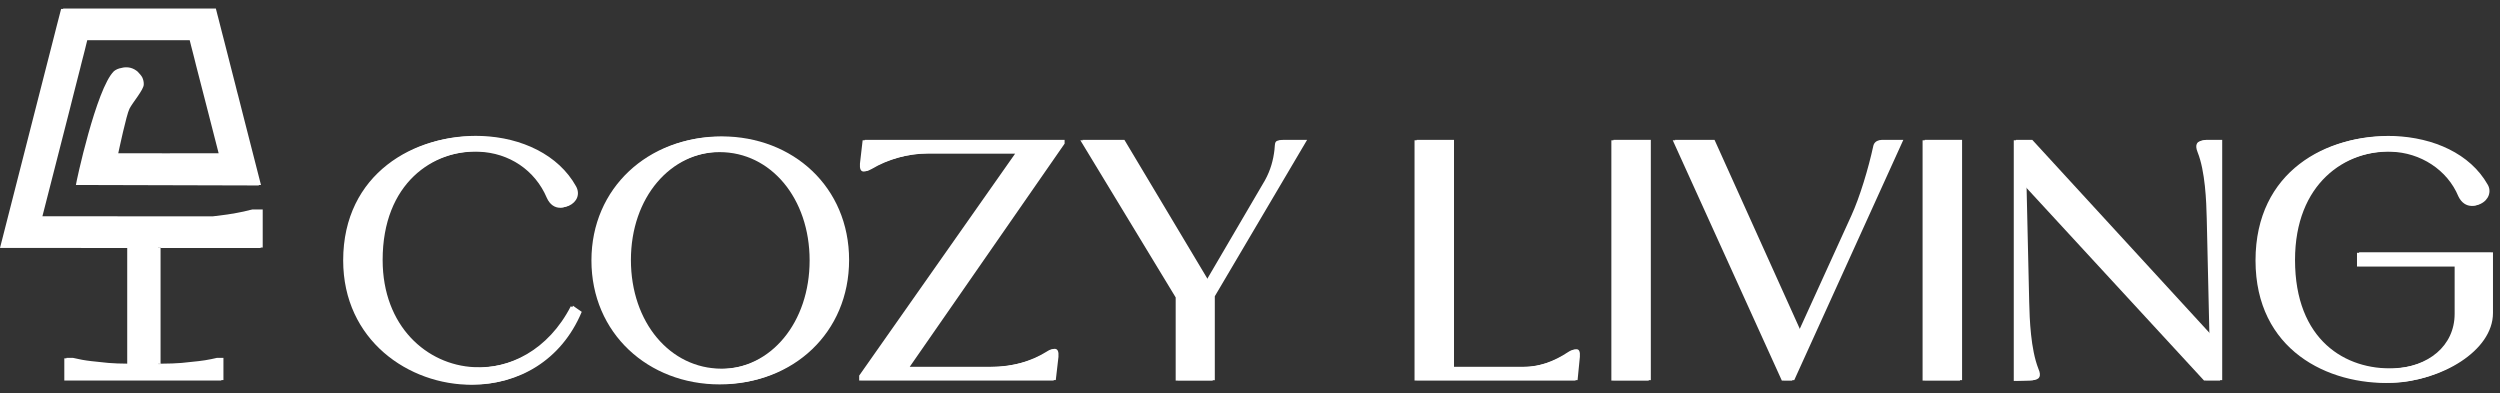 <svg width="178" height="28" viewBox="0 0 178 28" fill="none" xmlns="http://www.w3.org/2000/svg">
<rect x="0" y="0" width="178" height="28" fill="#333333" stroke="none"/>
<g clip-path="url(#clip0_8402_1776)">
<path d="M34.099 10.803C30.677 10.667 27.092 13.085 27.092 18.543C27.092 23.267 30.243 26.011 33.609 26.174C36.27 26.31 39.039 24.924 40.644 21.801L41.269 22.235C39.803 25.737 36.735 27.394 33.612 27.394C29.103 27.422 24.434 24.216 24.434 18.543C24.434 12.352 29.54 9.528 34.157 9.716C36.981 9.824 39.614 11.046 40.864 13.301C41.163 13.843 40.945 14.415 40.347 14.687C40.184 14.742 40.021 14.794 39.886 14.794C39.506 14.794 39.152 14.576 38.934 14.089C38.093 12.106 36.245 10.886 34.102 10.803H34.099Z" fill="white"/>
<path d="M51.236 9.743C56.314 9.743 60.306 13.356 60.306 18.543C60.306 23.729 56.314 27.369 51.236 27.369C46.157 27.369 42.11 23.732 42.11 18.543C42.11 13.354 46.184 9.743 51.236 9.743ZM57.645 18.543C57.645 14.117 54.876 10.831 51.236 10.831C47.595 10.831 44.774 14.089 44.774 18.543C44.774 22.996 47.57 26.282 51.236 26.282C54.901 26.282 57.645 22.941 57.645 18.543Z" fill="white"/>
<path d="M61.174 27.096V26.742L72.28 10.936H66.034C64.568 10.936 63.074 11.37 61.934 12.051C61.743 12.159 61.608 12.214 61.5 12.214C61.282 12.214 61.201 12.023 61.229 11.644L61.42 9.987H75.649V10.258L64.623 26.144H70.407C72.064 26.144 73.45 25.71 74.534 25.029C74.697 24.922 74.833 24.866 74.941 24.866C75.159 24.866 75.24 25.057 75.212 25.436L75.021 27.093H61.171L61.174 27.096Z" fill="white"/>
<path d="M83.708 27.096V21.176L76.92 9.987H79.907L85.882 19.981L90.064 12.839C90.471 12.106 90.662 11.373 90.742 10.667C90.797 10.15 90.714 9.99 91.232 9.99H92.916L86.344 21.123V27.098H83.71L83.708 27.096Z" fill="white"/>
<path d="M112.175 27.096H100.715V9.989H103.376V26.147H108.347C109.57 26.147 110.682 25.712 111.661 25.06C111.824 24.952 111.987 24.896 112.095 24.896C112.286 24.896 112.366 25.06 112.339 25.439L112.175 27.096Z" fill="white"/>
<path d="M114.729 27.096V9.989H117.39V27.098H114.729V27.096Z" fill="white"/>
<path d="M135.367 9.989L127.6 27.098H126.867L119.1 9.989H121.924L128.062 23.593L131.81 15.364C132.408 14.061 133.033 11.998 133.384 10.369C133.439 10.15 133.628 9.989 133.874 9.989H135.367Z" fill="white"/>
<path d="M136.888 27.096V9.989H139.549V27.098H136.888V27.096Z" fill="white"/>
<path d="M158.069 27.096H156.929L144.139 13.218L144.329 21.527C144.357 22.778 144.437 24.894 144.982 26.28C145.226 26.822 145.062 27.096 144.52 27.096L143.38 27.123V9.989H144.548L157.311 23.892L157.12 15.555C157.092 14.332 157.012 12.189 156.467 10.831C156.249 10.288 156.412 10.015 156.957 9.989H158.071V27.098L158.069 27.096Z" fill="white"/>
<path d="M170.263 10.803C166.842 10.695 163.257 13.085 163.257 18.543C163.257 24.271 166.869 26.39 170.316 26.255C172.897 26.147 174.77 24.625 174.77 22.343V18.977H167.818V18H177.35V22.318C177.35 25.035 173.63 27.151 170.316 27.261C165.755 27.424 160.593 24.927 160.593 18.545C160.593 12.164 165.699 9.558 170.316 9.718C173.113 9.826 175.721 10.969 176.969 13.168C177.267 13.657 177.049 14.282 176.452 14.553C176.288 14.634 176.125 14.661 175.99 14.661C175.611 14.661 175.257 14.443 175.038 13.984C174.25 12.083 172.322 10.861 170.258 10.805L170.263 10.803Z" fill="white"/>
<path d="M15.296 25.514C15.22 25.532 15.143 25.549 15.067 25.564C15.14 25.549 15.216 25.532 15.288 25.514H15.296Z" fill="white"/>
<path d="M11.433 17.621H11.282V17.656H11.433V17.621Z" fill="white"/>
<path d="M34.251 10.77C30.829 10.635 27.244 13.052 27.244 18.51C27.244 23.235 30.395 25.979 33.761 26.142C36.422 26.277 39.191 24.891 40.795 21.768L41.42 22.203C39.954 25.705 36.886 27.362 33.764 27.362C29.255 27.389 24.585 24.183 24.585 18.51C24.585 12.319 29.692 9.495 34.308 9.683C37.133 9.791 39.766 11.014 41.016 13.268C41.315 13.81 41.096 14.383 40.499 14.654C40.336 14.709 40.173 14.762 40.037 14.762C39.658 14.762 39.304 14.543 39.086 14.056C38.245 12.073 36.397 10.853 34.253 10.77H34.251Z" fill="white"/>
<path d="M51.386 9.711C56.464 9.711 60.456 13.323 60.456 18.51C60.456 23.696 56.464 27.337 51.386 27.337C46.307 27.337 42.26 23.699 42.26 18.51C42.26 13.321 46.335 9.711 51.386 9.711ZM57.792 18.51C57.792 14.084 55.023 10.798 51.383 10.798C47.743 10.798 44.921 14.056 44.921 18.51C44.921 22.963 47.718 26.25 51.383 26.25C55.048 26.25 57.792 22.908 57.792 18.51Z" fill="white"/>
<path d="M61.325 27.066V26.712L72.431 10.906H66.185C64.719 10.906 63.225 11.34 62.085 12.021C61.894 12.128 61.759 12.184 61.651 12.184C61.432 12.184 61.352 11.993 61.38 11.614L61.571 9.957H75.8V10.228L64.774 26.114H70.558C72.215 26.114 73.6 25.68 74.685 24.999C74.848 24.891 74.984 24.836 75.092 24.836C75.31 24.836 75.39 25.027 75.363 25.406L75.172 27.063H61.322L61.325 27.066Z" fill="white"/>
<path d="M83.858 27.066V21.146L77.07 9.957H80.057L86.032 19.951L90.214 12.809C90.621 12.076 90.812 11.343 90.892 10.637C90.947 10.12 90.865 9.959 91.382 9.959H93.066L86.494 21.093V27.068H83.861L83.858 27.066Z" fill="white"/>
<path d="M112.324 27.066H100.864V9.957H103.525V26.114H108.495C109.718 26.114 110.83 25.68 111.809 25.027C111.972 24.919 112.136 24.864 112.243 24.864C112.434 24.864 112.515 25.027 112.487 25.406L112.324 27.063V27.066Z" fill="white"/>
<path d="M114.877 27.066V9.957H117.538V27.066H114.877Z" fill="white"/>
<path d="M135.518 9.957L127.75 27.066H127.017L119.25 9.957H122.074L128.212 23.561L131.96 15.332C132.558 14.029 133.183 11.965 133.534 10.336C133.59 10.117 133.778 9.957 134.024 9.957H135.518Z" fill="white"/>
<path d="M137.039 27.066V9.957H139.7V27.066H137.039Z" fill="white"/>
<path d="M158.219 27.066H157.079L144.289 13.188L144.479 21.497C144.507 22.747 144.587 24.864 145.132 26.25C145.376 26.792 145.212 27.066 144.67 27.066L143.531 27.093V9.957H144.698L157.461 23.86L157.27 15.523C157.242 14.3 157.162 12.156 156.617 10.798C156.399 10.256 156.562 9.982 157.107 9.957H158.221V27.066H158.219Z" fill="white"/>
<path d="M170.413 10.77C166.991 10.662 163.406 13.052 163.406 18.51C163.406 24.239 167.019 26.358 170.466 26.222C173.046 26.114 174.919 24.593 174.919 22.311V18.944H167.968V17.968H177.5V22.286C177.5 25.002 173.779 27.118 170.466 27.229C165.904 27.392 160.743 24.894 160.743 18.512C160.743 12.131 165.849 9.525 170.466 9.686C173.262 9.794 175.87 10.936 177.118 13.135C177.417 13.625 177.198 14.25 176.601 14.521C176.438 14.601 176.275 14.629 176.139 14.629C175.76 14.629 175.406 14.41 175.188 13.951C174.399 12.051 172.471 10.828 170.408 10.773L170.413 10.77Z" fill="white"/>
<path d="M11.433 25.891H11.282V25.923H11.433V25.891Z" fill="white"/>
<path d="M11.433 17.621H11.282V17.656H11.433V17.621Z" fill="white"/>
<path d="M11.433 25.891H11.282V25.923H11.433V25.891Z" fill="white"/>
<path d="M18.705 14.915V17.624H18.557V17.656H11.432V17.621H11.282V17.656H11.432V25.891H11.282V25.923H11.432V25.891H11.628C12.053 25.891 12.484 25.873 12.929 25.84C13.295 25.808 13.699 25.765 14.141 25.712C14.455 25.677 14.764 25.627 15.068 25.564C15.143 25.549 15.221 25.532 15.296 25.514C15.344 25.504 15.391 25.494 15.439 25.481H15.909V27.063H15.76V27.096H4.579V25.514H4.73V25.481H5.199C5.623 25.584 6.055 25.662 6.497 25.712C6.939 25.765 7.343 25.808 7.712 25.84C8.154 25.873 8.586 25.891 9.01 25.891H9.058V17.656C4.8 17.654 0.597 17.654 0 17.654C0.793 14.556 1.659 11.164 2.41 8.217C2.784 6.766 3.125 5.421 3.419 4.271C3.459 4.123 3.497 3.975 3.532 3.831C3.678 3.264 3.808 2.752 3.921 2.308C3.951 2.197 3.979 2.089 4.002 1.986C4.167 1.349 4.288 0.882 4.351 0.636H4.494C4.494 0.636 4.499 0.616 4.501 0.606H15.369C15.406 0.741 15.444 0.902 15.489 1.08C15.502 1.125 15.514 1.175 15.527 1.221C15.612 1.554 15.713 1.946 15.823 2.383C15.853 2.498 15.883 2.616 15.916 2.739C15.936 2.817 15.954 2.89 15.974 2.965C16.006 3.098 16.042 3.239 16.079 3.377C16.134 3.59 16.187 3.806 16.245 4.027C16.31 4.283 16.375 4.549 16.446 4.818C16.458 4.858 16.466 4.898 16.476 4.934C16.576 5.323 16.677 5.719 16.78 6.121C16.812 6.244 16.842 6.367 16.872 6.49C16.905 6.608 16.935 6.723 16.965 6.841C17.081 7.291 17.196 7.743 17.307 8.187C17.841 10.283 18.336 12.216 18.582 13.173H18.424C18.427 13.185 18.429 13.195 18.431 13.205C17.493 13.205 6.291 13.17 5.405 13.17C5.405 13.04 6.851 6.299 8.111 5.069C8.249 4.954 8.438 4.871 8.648 4.838C8.977 4.745 9.381 4.78 9.72 5.036C9.74 5.049 9.758 5.067 9.781 5.082C9.919 5.225 10.057 5.37 10.13 5.511C10.205 5.672 10.245 5.845 10.235 6.023C10.23 6.392 9.439 7.303 9.218 7.743C8.997 8.182 8.473 10.677 8.42 10.911C9.153 10.923 14.312 10.911 15.567 10.911C15.421 10.346 15.163 9.339 14.877 8.217C14.791 7.881 14.704 7.537 14.613 7.19C14.56 6.987 14.51 6.786 14.457 6.585C14.287 5.915 14.119 5.257 13.968 4.687C13.953 4.627 13.938 4.564 13.923 4.507C13.923 4.484 13.915 4.459 13.905 4.434C13.885 4.346 13.863 4.263 13.842 4.18C13.812 4.065 13.785 3.954 13.76 3.857C13.732 3.756 13.707 3.661 13.687 3.573C13.657 3.455 13.629 3.349 13.604 3.254C13.594 3.209 13.584 3.166 13.574 3.131C13.541 3.008 13.521 2.918 13.506 2.86H6.213C6.196 2.935 6.158 3.091 6.1 3.317C6.085 3.375 6.07 3.435 6.055 3.503C6.028 3.608 5.997 3.728 5.965 3.859C5.937 3.962 5.91 4.075 5.879 4.19C5.862 4.261 5.842 4.331 5.824 4.404C5.797 4.514 5.766 4.632 5.736 4.755C5.736 4.76 5.734 4.763 5.734 4.77C5.704 4.883 5.676 4.994 5.646 5.112C5.533 5.559 5.407 6.051 5.274 6.57C5.232 6.736 5.189 6.902 5.146 7.075C5.126 7.16 5.101 7.246 5.081 7.333C5.053 7.449 5.023 7.567 4.993 7.685C4.951 7.851 4.908 8.019 4.865 8.187C4.102 11.192 3.251 14.508 3.02 15.397C3.537 15.397 10.526 15.402 15.133 15.405C15.381 15.374 15.64 15.339 15.906 15.309C16.398 15.249 16.878 15.166 17.352 15.061C17.505 15.025 17.658 14.988 17.809 14.948H17.829C17.874 14.938 17.917 14.928 17.959 14.915H18.705Z" fill="white"/>
</g>
<defs>
<clipPath id="clip0_8402_1776">
<rect width="177.5" height="26.789" fill="white" transform="translate(0 0.605)"/>
</clipPath>
</defs>
</svg>
